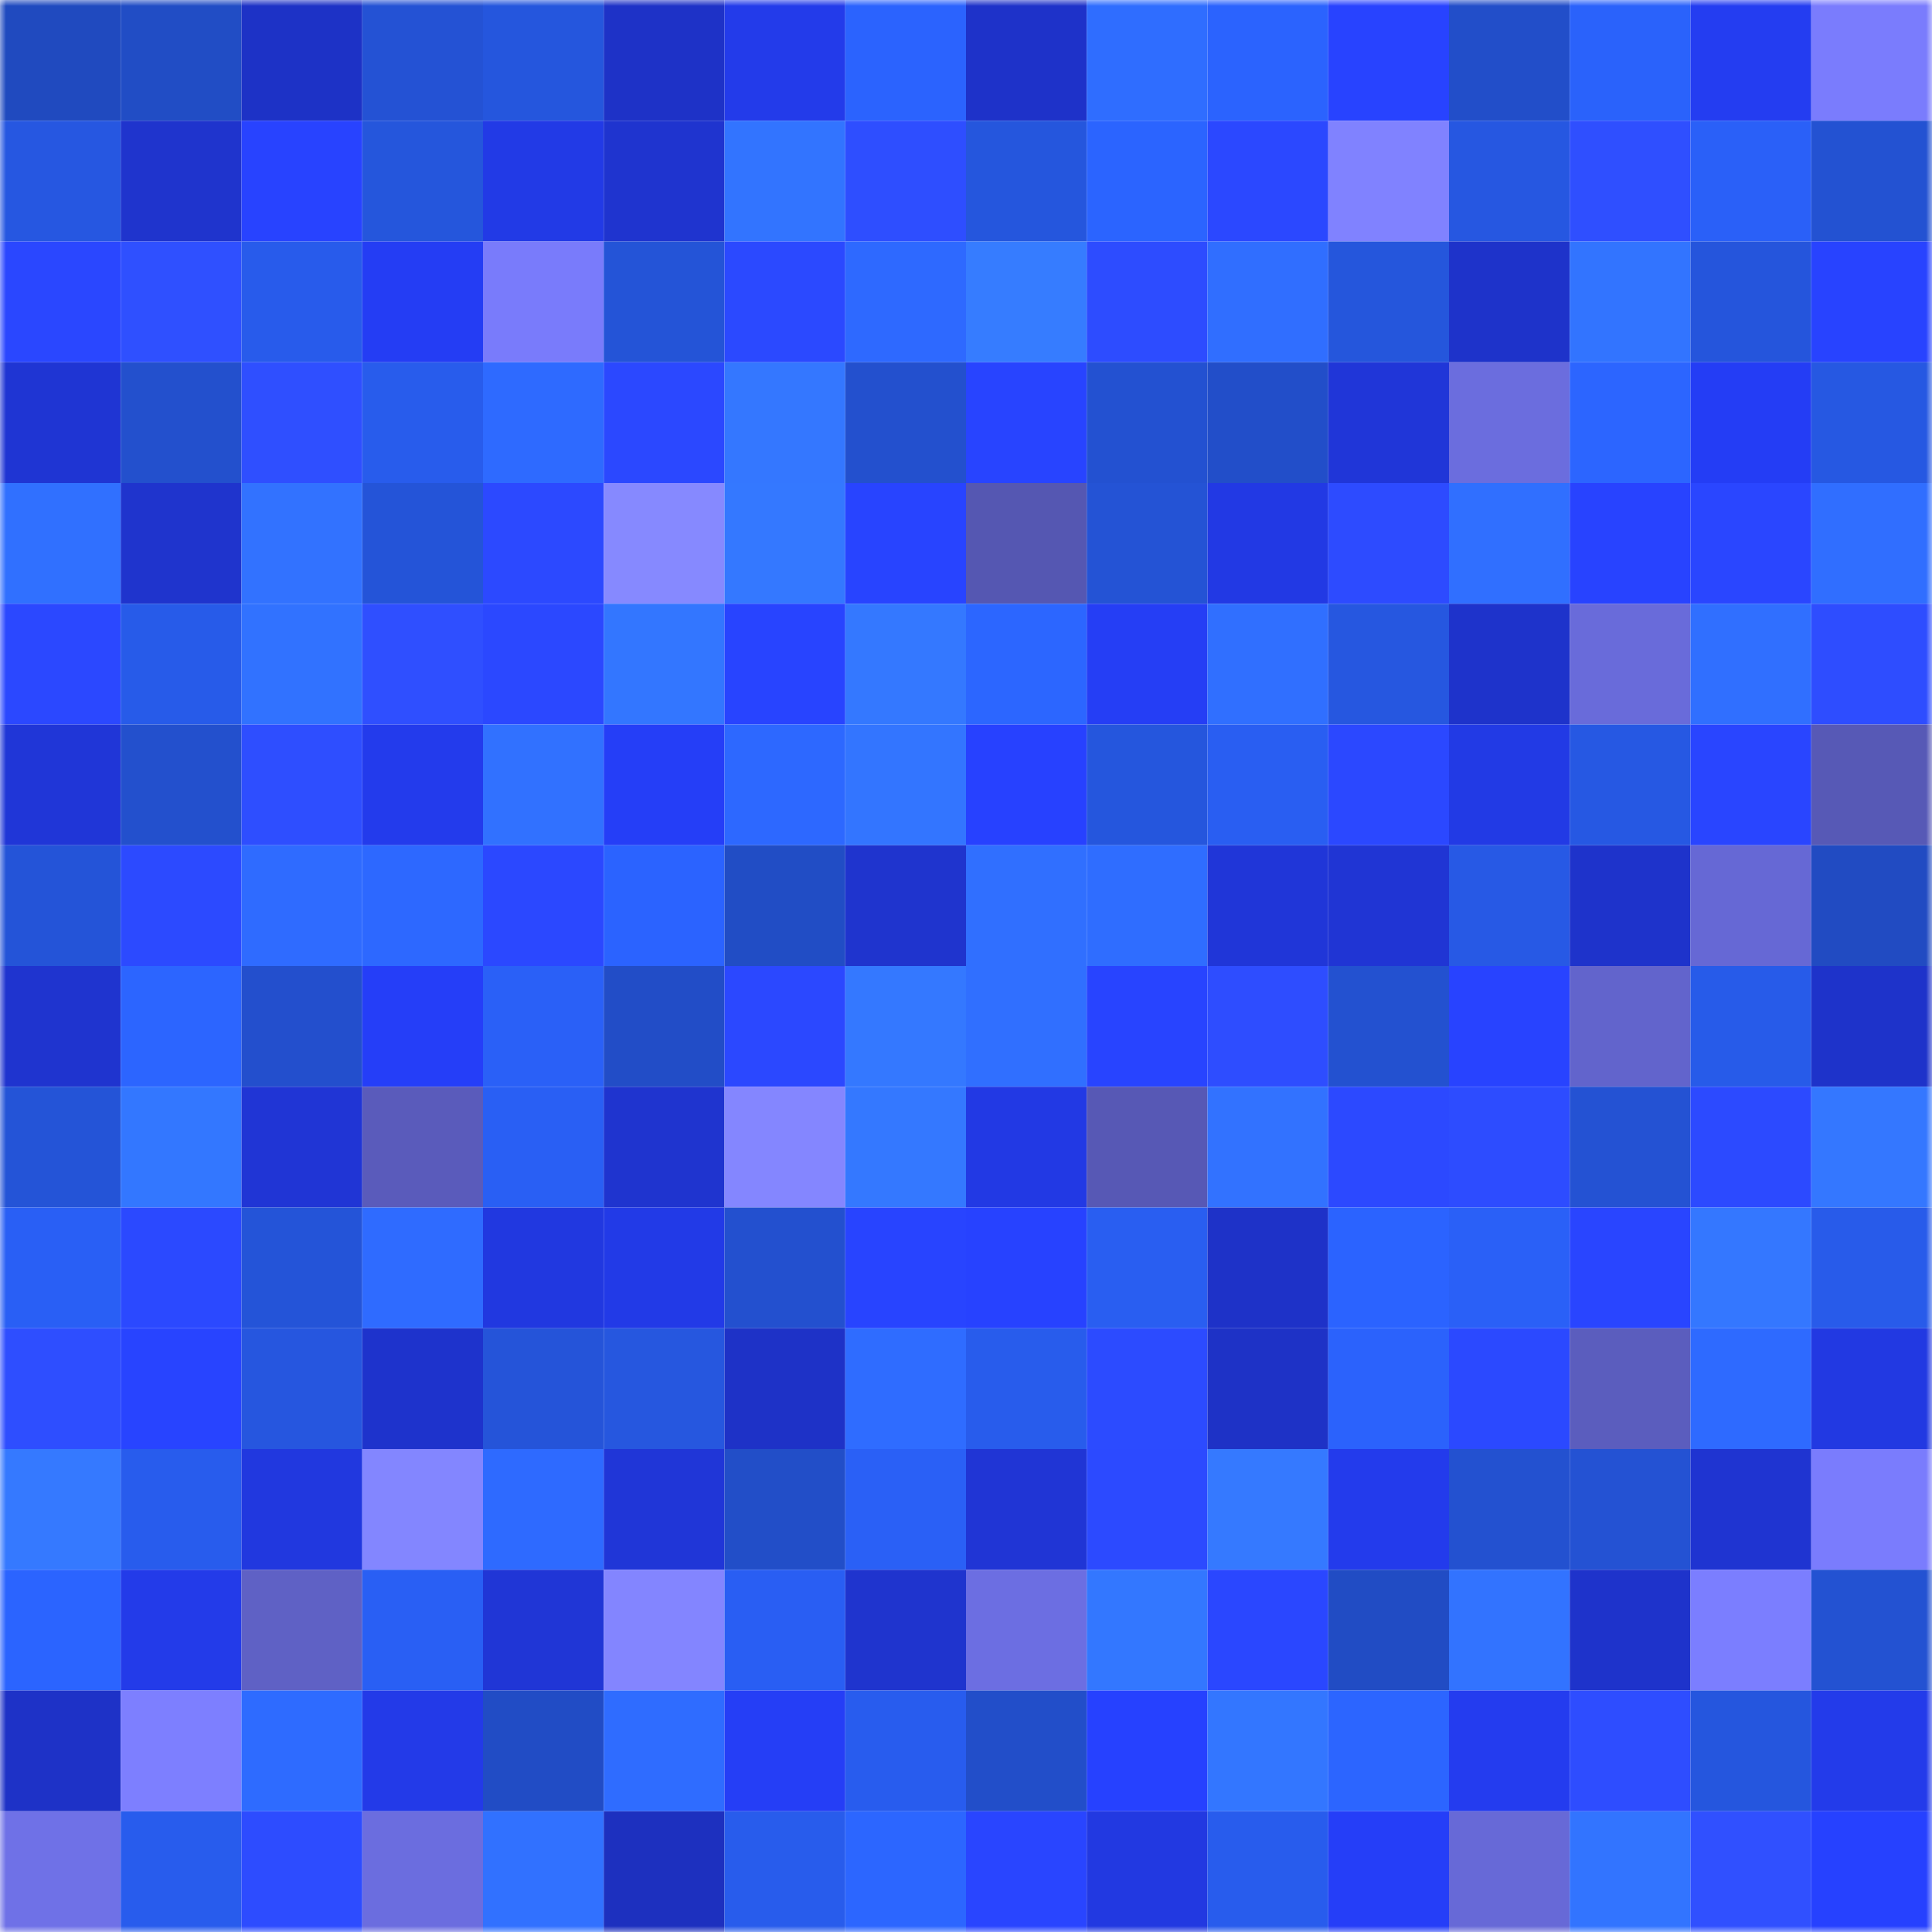 <svg viewBox="0 0 160 160" fill="none" role="img" xmlns="http://www.w3.org/2000/svg" width="240" height="240" name="basenames%2Cpods.base.eth"><mask id="249377959" mask-type="alpha" maskUnits="userSpaceOnUse" x="0" y="0" width="160" height="160"><rect width="160" height="160" fill="#FFFFFF"></rect></mask><g mask="url(#249377959)"><rect x="0" y="0" width="10" height="10" fill="#204abf"></rect><rect x="10" y="0" width="10" height="10" fill="#214dc5"></rect><rect x="20" y="0" width="10" height="10" fill="#1d32c6"></rect><rect x="30" y="0" width="10" height="10" fill="#2452d4"></rect><rect x="40" y="0" width="10" height="10" fill="#2556dd"></rect><rect x="50" y="0" width="10" height="10" fill="#1e32c7"></rect><rect x="60" y="0" width="10" height="10" fill="#233bea"></rect><rect x="70" y="0" width="10" height="10" fill="#2b63fe"></rect><rect x="80" y="0" width="10" height="10" fill="#1e32c9"></rect><rect x="90" y="0" width="10" height="10" fill="#2f6dff"></rect><rect x="100" y="0" width="10" height="10" fill="#2b63fe"></rect><rect x="110" y="0" width="10" height="10" fill="#2843ff"></rect><rect x="120" y="0" width="10" height="10" fill="#224ec9"></rect><rect x="130" y="0" width="10" height="10" fill="#2a62fb"></rect><rect x="140" y="0" width="10" height="10" fill="#243df1"></rect><rect x="150" y="0" width="10" height="10" fill="#7a7cfd"></rect><rect x="0" y="10" width="10" height="10" fill="#2657e1"></rect><rect x="10" y="10" width="10" height="10" fill="#1f34cd"></rect><rect x="20" y="10" width="10" height="10" fill="#2843ff"></rect><rect x="30" y="10" width="10" height="10" fill="#2556dc"></rect><rect x="40" y="10" width="10" height="10" fill="#223ae6"></rect><rect x="50" y="10" width="10" height="10" fill="#1f34cf"></rect><rect x="60" y="10" width="10" height="10" fill="#3274ff"></rect><rect x="70" y="10" width="10" height="10" fill="#2e4eff"></rect><rect x="80" y="10" width="10" height="10" fill="#2556dd"></rect><rect x="90" y="10" width="10" height="10" fill="#2b64ff"></rect><rect x="100" y="10" width="10" height="10" fill="#2b48ff"></rect><rect x="110" y="10" width="10" height="10" fill="#8082ff"></rect><rect x="120" y="10" width="10" height="10" fill="#2657e1"></rect><rect x="130" y="10" width="10" height="10" fill="#2f4fff"></rect><rect x="140" y="10" width="10" height="10" fill="#2a60f8"></rect><rect x="150" y="10" width="10" height="10" fill="#2352d2"></rect><rect x="0" y="20" width="10" height="10" fill="#2a47ff"></rect><rect x="10" y="20" width="10" height="10" fill="#2f50ff"></rect><rect x="20" y="20" width="10" height="10" fill="#285beb"></rect><rect x="30" y="20" width="10" height="10" fill="#243df4"></rect><rect x="40" y="20" width="10" height="10" fill="#797bfb"></rect><rect x="50" y="20" width="10" height="10" fill="#2454d7"></rect><rect x="60" y="20" width="10" height="10" fill="#2b49ff"></rect><rect x="70" y="20" width="10" height="10" fill="#2e69ff"></rect><rect x="80" y="20" width="10" height="10" fill="#367cff"></rect><rect x="90" y="20" width="10" height="10" fill="#2d4cff"></rect><rect x="100" y="20" width="10" height="10" fill="#306eff"></rect><rect x="110" y="20" width="10" height="10" fill="#2556dc"></rect><rect x="120" y="20" width="10" height="10" fill="#1e33ca"></rect><rect x="130" y="20" width="10" height="10" fill="#3274ff"></rect><rect x="140" y="20" width="10" height="10" fill="#2555dc"></rect><rect x="150" y="20" width="10" height="10" fill="#2843ff"></rect><rect x="0" y="30" width="10" height="10" fill="#1f35d3"></rect><rect x="10" y="30" width="10" height="10" fill="#2350cd"></rect><rect x="20" y="30" width="10" height="10" fill="#2f4fff"></rect><rect x="30" y="30" width="10" height="10" fill="#285cec"></rect><rect x="40" y="30" width="10" height="10" fill="#2e6aff"></rect><rect x="50" y="30" width="10" height="10" fill="#2b48ff"></rect><rect x="60" y="30" width="10" height="10" fill="#3477ff"></rect><rect x="70" y="30" width="10" height="10" fill="#2350ce"></rect><rect x="80" y="30" width="10" height="10" fill="#2844ff"></rect><rect x="90" y="30" width="10" height="10" fill="#2351d1"></rect><rect x="100" y="30" width="10" height="10" fill="#224ec9"></rect><rect x="110" y="30" width="10" height="10" fill="#2036d8"></rect><rect x="120" y="30" width="10" height="10" fill="#6b6dde"></rect><rect x="130" y="30" width="10" height="10" fill="#2c65ff"></rect><rect x="140" y="30" width="10" height="10" fill="#243df5"></rect><rect x="150" y="30" width="10" height="10" fill="#2658e2"></rect><rect x="0" y="40" width="10" height="10" fill="#3070ff"></rect><rect x="10" y="40" width="10" height="10" fill="#1f34cd"></rect><rect x="20" y="40" width="10" height="10" fill="#3272ff"></rect><rect x="30" y="40" width="10" height="10" fill="#2454d8"></rect><rect x="40" y="40" width="10" height="10" fill="#2c49ff"></rect><rect x="50" y="40" width="10" height="10" fill="#8689ff"></rect><rect x="60" y="40" width="10" height="10" fill="#3478ff"></rect><rect x="70" y="40" width="10" height="10" fill="#2844ff"></rect><rect x="80" y="40" width="10" height="10" fill="#5557b2"></rect><rect x="90" y="40" width="10" height="10" fill="#2453d5"></rect><rect x="100" y="40" width="10" height="10" fill="#2239e4"></rect><rect x="110" y="40" width="10" height="10" fill="#2d4bff"></rect><rect x="120" y="40" width="10" height="10" fill="#306fff"></rect><rect x="130" y="40" width="10" height="10" fill="#2843ff"></rect><rect x="140" y="40" width="10" height="10" fill="#2a46ff"></rect><rect x="150" y="40" width="10" height="10" fill="#306eff"></rect><rect x="0" y="50" width="10" height="10" fill="#2b48ff"></rect><rect x="10" y="50" width="10" height="10" fill="#275be9"></rect><rect x="20" y="50" width="10" height="10" fill="#3172ff"></rect><rect x="30" y="50" width="10" height="10" fill="#2f4fff"></rect><rect x="40" y="50" width="10" height="10" fill="#2b48ff"></rect><rect x="50" y="50" width="10" height="10" fill="#3376ff"></rect><rect x="60" y="50" width="10" height="10" fill="#2844ff"></rect><rect x="70" y="50" width="10" height="10" fill="#3478ff"></rect><rect x="80" y="50" width="10" height="10" fill="#2c66ff"></rect><rect x="90" y="50" width="10" height="10" fill="#253ef5"></rect><rect x="100" y="50" width="10" height="10" fill="#306fff"></rect><rect x="110" y="50" width="10" height="10" fill="#2657e0"></rect><rect x="120" y="50" width="10" height="10" fill="#1e33cb"></rect><rect x="130" y="50" width="10" height="10" fill="#696bda"></rect><rect x="140" y="50" width="10" height="10" fill="#306fff"></rect><rect x="150" y="50" width="10" height="10" fill="#2e4dff"></rect><rect x="0" y="60" width="10" height="10" fill="#2036d7"></rect><rect x="10" y="60" width="10" height="10" fill="#2350cd"></rect><rect x="20" y="60" width="10" height="10" fill="#2e4eff"></rect><rect x="30" y="60" width="10" height="10" fill="#233bec"></rect><rect x="40" y="60" width="10" height="10" fill="#3171ff"></rect><rect x="50" y="60" width="10" height="10" fill="#253ef7"></rect><rect x="60" y="60" width="10" height="10" fill="#2d68ff"></rect><rect x="70" y="60" width="10" height="10" fill="#3375ff"></rect><rect x="80" y="60" width="10" height="10" fill="#2741ff"></rect><rect x="90" y="60" width="10" height="10" fill="#2556dd"></rect><rect x="100" y="60" width="10" height="10" fill="#295ef2"></rect><rect x="110" y="60" width="10" height="10" fill="#2b48ff"></rect><rect x="120" y="60" width="10" height="10" fill="#223ae5"></rect><rect x="130" y="60" width="10" height="10" fill="#2658e3"></rect><rect x="140" y="60" width="10" height="10" fill="#2945ff"></rect><rect x="150" y="60" width="10" height="10" fill="#5759b6"></rect><rect x="0" y="70" width="10" height="10" fill="#2454d8"></rect><rect x="10" y="70" width="10" height="10" fill="#2c4aff"></rect><rect x="20" y="70" width="10" height="10" fill="#2f6bff"></rect><rect x="30" y="70" width="10" height="10" fill="#2d68ff"></rect><rect x="40" y="70" width="10" height="10" fill="#2b48ff"></rect><rect x="50" y="70" width="10" height="10" fill="#2b63ff"></rect><rect x="60" y="70" width="10" height="10" fill="#214dc5"></rect><rect x="70" y="70" width="10" height="10" fill="#1f34ce"></rect><rect x="80" y="70" width="10" height="10" fill="#306fff"></rect><rect x="90" y="70" width="10" height="10" fill="#2f6dff"></rect><rect x="100" y="70" width="10" height="10" fill="#2036d8"></rect><rect x="110" y="70" width="10" height="10" fill="#2035d4"></rect><rect x="120" y="70" width="10" height="10" fill="#2759e5"></rect><rect x="130" y="70" width="10" height="10" fill="#1e33cb"></rect><rect x="140" y="70" width="10" height="10" fill="#6668d5"></rect><rect x="150" y="70" width="10" height="10" fill="#214bc2"></rect><rect x="0" y="80" width="10" height="10" fill="#1f34cf"></rect><rect x="10" y="80" width="10" height="10" fill="#2c65ff"></rect><rect x="20" y="80" width="10" height="10" fill="#234fcd"></rect><rect x="30" y="80" width="10" height="10" fill="#253ef8"></rect><rect x="40" y="80" width="10" height="10" fill="#2a60f7"></rect><rect x="50" y="80" width="10" height="10" fill="#224dc7"></rect><rect x="60" y="80" width="10" height="10" fill="#2b48ff"></rect><rect x="70" y="80" width="10" height="10" fill="#3478ff"></rect><rect x="80" y="80" width="10" height="10" fill="#306fff"></rect><rect x="90" y="80" width="10" height="10" fill="#2844ff"></rect><rect x="100" y="80" width="10" height="10" fill="#2e4dff"></rect><rect x="110" y="80" width="10" height="10" fill="#2351d0"></rect><rect x="120" y="80" width="10" height="10" fill="#2843ff"></rect><rect x="130" y="80" width="10" height="10" fill="#6264cc"></rect><rect x="140" y="80" width="10" height="10" fill="#275be9"></rect><rect x="150" y="80" width="10" height="10" fill="#1e33ca"></rect><rect x="0" y="90" width="10" height="10" fill="#2454d7"></rect><rect x="10" y="90" width="10" height="10" fill="#3377ff"></rect><rect x="20" y="90" width="10" height="10" fill="#2035d5"></rect><rect x="30" y="90" width="10" height="10" fill="#5a5bbb"></rect><rect x="40" y="90" width="10" height="10" fill="#295ff4"></rect><rect x="50" y="90" width="10" height="10" fill="#1f34cf"></rect><rect x="60" y="90" width="10" height="10" fill="#8486ff"></rect><rect x="70" y="90" width="10" height="10" fill="#3478ff"></rect><rect x="80" y="90" width="10" height="10" fill="#2239e4"></rect><rect x="90" y="90" width="10" height="10" fill="#5758b5"></rect><rect x="100" y="90" width="10" height="10" fill="#3272ff"></rect><rect x="110" y="90" width="10" height="10" fill="#2c49ff"></rect><rect x="120" y="90" width="10" height="10" fill="#2d4cff"></rect><rect x="130" y="90" width="10" height="10" fill="#2452d3"></rect><rect x="140" y="90" width="10" height="10" fill="#2c4aff"></rect><rect x="150" y="90" width="10" height="10" fill="#3477ff"></rect><rect x="0" y="100" width="10" height="10" fill="#295ff5"></rect><rect x="10" y="100" width="10" height="10" fill="#2b49ff"></rect><rect x="20" y="100" width="10" height="10" fill="#2454d8"></rect><rect x="30" y="100" width="10" height="10" fill="#2f6bff"></rect><rect x="40" y="100" width="10" height="10" fill="#2138e0"></rect><rect x="50" y="100" width="10" height="10" fill="#223ae7"></rect><rect x="60" y="100" width="10" height="10" fill="#2350cf"></rect><rect x="70" y="100" width="10" height="10" fill="#2844ff"></rect><rect x="80" y="100" width="10" height="10" fill="#2742ff"></rect><rect x="90" y="100" width="10" height="10" fill="#295ef1"></rect><rect x="100" y="100" width="10" height="10" fill="#1e32c8"></rect><rect x="110" y="100" width="10" height="10" fill="#2b63ff"></rect><rect x="120" y="100" width="10" height="10" fill="#2a60f7"></rect><rect x="130" y="100" width="10" height="10" fill="#2945ff"></rect><rect x="140" y="100" width="10" height="10" fill="#3477ff"></rect><rect x="150" y="100" width="10" height="10" fill="#285bea"></rect><rect x="0" y="110" width="10" height="10" fill="#2e4eff"></rect><rect x="10" y="110" width="10" height="10" fill="#2844ff"></rect><rect x="20" y="110" width="10" height="10" fill="#2656df"></rect><rect x="30" y="110" width="10" height="10" fill="#1e33cc"></rect><rect x="40" y="110" width="10" height="10" fill="#2554d9"></rect><rect x="50" y="110" width="10" height="10" fill="#2657df"></rect><rect x="60" y="110" width="10" height="10" fill="#1e32c7"></rect><rect x="70" y="110" width="10" height="10" fill="#2f6cff"></rect><rect x="80" y="110" width="10" height="10" fill="#285cec"></rect><rect x="90" y="110" width="10" height="10" fill="#2c4bff"></rect><rect x="100" y="110" width="10" height="10" fill="#1e32c6"></rect><rect x="110" y="110" width="10" height="10" fill="#2b62fc"></rect><rect x="120" y="110" width="10" height="10" fill="#2b49ff"></rect><rect x="130" y="110" width="10" height="10" fill="#5b5dbe"></rect><rect x="140" y="110" width="10" height="10" fill="#2e6aff"></rect><rect x="150" y="110" width="10" height="10" fill="#2239e2"></rect><rect x="0" y="120" width="10" height="10" fill="#3579ff"></rect><rect x="10" y="120" width="10" height="10" fill="#285ced"></rect><rect x="20" y="120" width="10" height="10" fill="#2138df"></rect><rect x="30" y="120" width="10" height="10" fill="#8386ff"></rect><rect x="40" y="120" width="10" height="10" fill="#2e6aff"></rect><rect x="50" y="120" width="10" height="10" fill="#2036d7"></rect><rect x="60" y="120" width="10" height="10" fill="#224ec8"></rect><rect x="70" y="120" width="10" height="10" fill="#2a60f6"></rect><rect x="80" y="120" width="10" height="10" fill="#2035d5"></rect><rect x="90" y="120" width="10" height="10" fill="#2c4aff"></rect><rect x="100" y="120" width="10" height="10" fill="#3579ff"></rect><rect x="110" y="120" width="10" height="10" fill="#233bec"></rect><rect x="120" y="120" width="10" height="10" fill="#2351d0"></rect><rect x="130" y="120" width="10" height="10" fill="#2452d3"></rect><rect x="140" y="120" width="10" height="10" fill="#1f34d1"></rect><rect x="150" y="120" width="10" height="10" fill="#7a7cfd"></rect><rect x="0" y="130" width="10" height="10" fill="#2b64ff"></rect><rect x="10" y="130" width="10" height="10" fill="#233be9"></rect><rect x="20" y="130" width="10" height="10" fill="#5f61c5"></rect><rect x="30" y="130" width="10" height="10" fill="#295ff4"></rect><rect x="40" y="130" width="10" height="10" fill="#2036d6"></rect><rect x="50" y="130" width="10" height="10" fill="#8385ff"></rect><rect x="60" y="130" width="10" height="10" fill="#295ef3"></rect><rect x="70" y="130" width="10" height="10" fill="#1f34ce"></rect><rect x="80" y="130" width="10" height="10" fill="#6c6ee2"></rect><rect x="90" y="130" width="10" height="10" fill="#3377ff"></rect><rect x="100" y="130" width="10" height="10" fill="#2a47ff"></rect><rect x="110" y="130" width="10" height="10" fill="#214cc4"></rect><rect x="120" y="130" width="10" height="10" fill="#3273ff"></rect><rect x="130" y="130" width="10" height="10" fill="#1e33cb"></rect><rect x="140" y="130" width="10" height="10" fill="#7b7eff"></rect><rect x="150" y="130" width="10" height="10" fill="#2352d2"></rect><rect x="0" y="140" width="10" height="10" fill="#1e32c7"></rect><rect x="10" y="140" width="10" height="10" fill="#7d7fff"></rect><rect x="20" y="140" width="10" height="10" fill="#2e6bff"></rect><rect x="30" y="140" width="10" height="10" fill="#233ae8"></rect><rect x="40" y="140" width="10" height="10" fill="#214cc5"></rect><rect x="50" y="140" width="10" height="10" fill="#2f6cff"></rect><rect x="60" y="140" width="10" height="10" fill="#253ef6"></rect><rect x="70" y="140" width="10" height="10" fill="#285cee"></rect><rect x="80" y="140" width="10" height="10" fill="#224ec9"></rect><rect x="90" y="140" width="10" height="10" fill="#2641ff"></rect><rect x="100" y="140" width="10" height="10" fill="#3376ff"></rect><rect x="110" y="140" width="10" height="10" fill="#2c65ff"></rect><rect x="120" y="140" width="10" height="10" fill="#243cef"></rect><rect x="130" y="140" width="10" height="10" fill="#2e4dff"></rect><rect x="140" y="140" width="10" height="10" fill="#2556de"></rect><rect x="150" y="140" width="10" height="10" fill="#233bea"></rect><rect x="0" y="150" width="10" height="10" fill="#6f71e7"></rect><rect x="10" y="150" width="10" height="10" fill="#285ced"></rect><rect x="20" y="150" width="10" height="10" fill="#2d4cff"></rect><rect x="30" y="150" width="10" height="10" fill="#6b6ddf"></rect><rect x="40" y="150" width="10" height="10" fill="#3171ff"></rect><rect x="50" y="150" width="10" height="10" fill="#1d30bf"></rect><rect x="60" y="150" width="10" height="10" fill="#285cec"></rect><rect x="70" y="150" width="10" height="10" fill="#2c66ff"></rect><rect x="80" y="150" width="10" height="10" fill="#2945ff"></rect><rect x="90" y="150" width="10" height="10" fill="#2239e1"></rect><rect x="100" y="150" width="10" height="10" fill="#285ced"></rect><rect x="110" y="150" width="10" height="10" fill="#253ef8"></rect><rect x="120" y="150" width="10" height="10" fill="#6769d7"></rect><rect x="130" y="150" width="10" height="10" fill="#3274ff"></rect><rect x="140" y="150" width="10" height="10" fill="#3050ff"></rect><rect x="150" y="150" width="10" height="10" fill="#2641ff"></rect></g></svg>